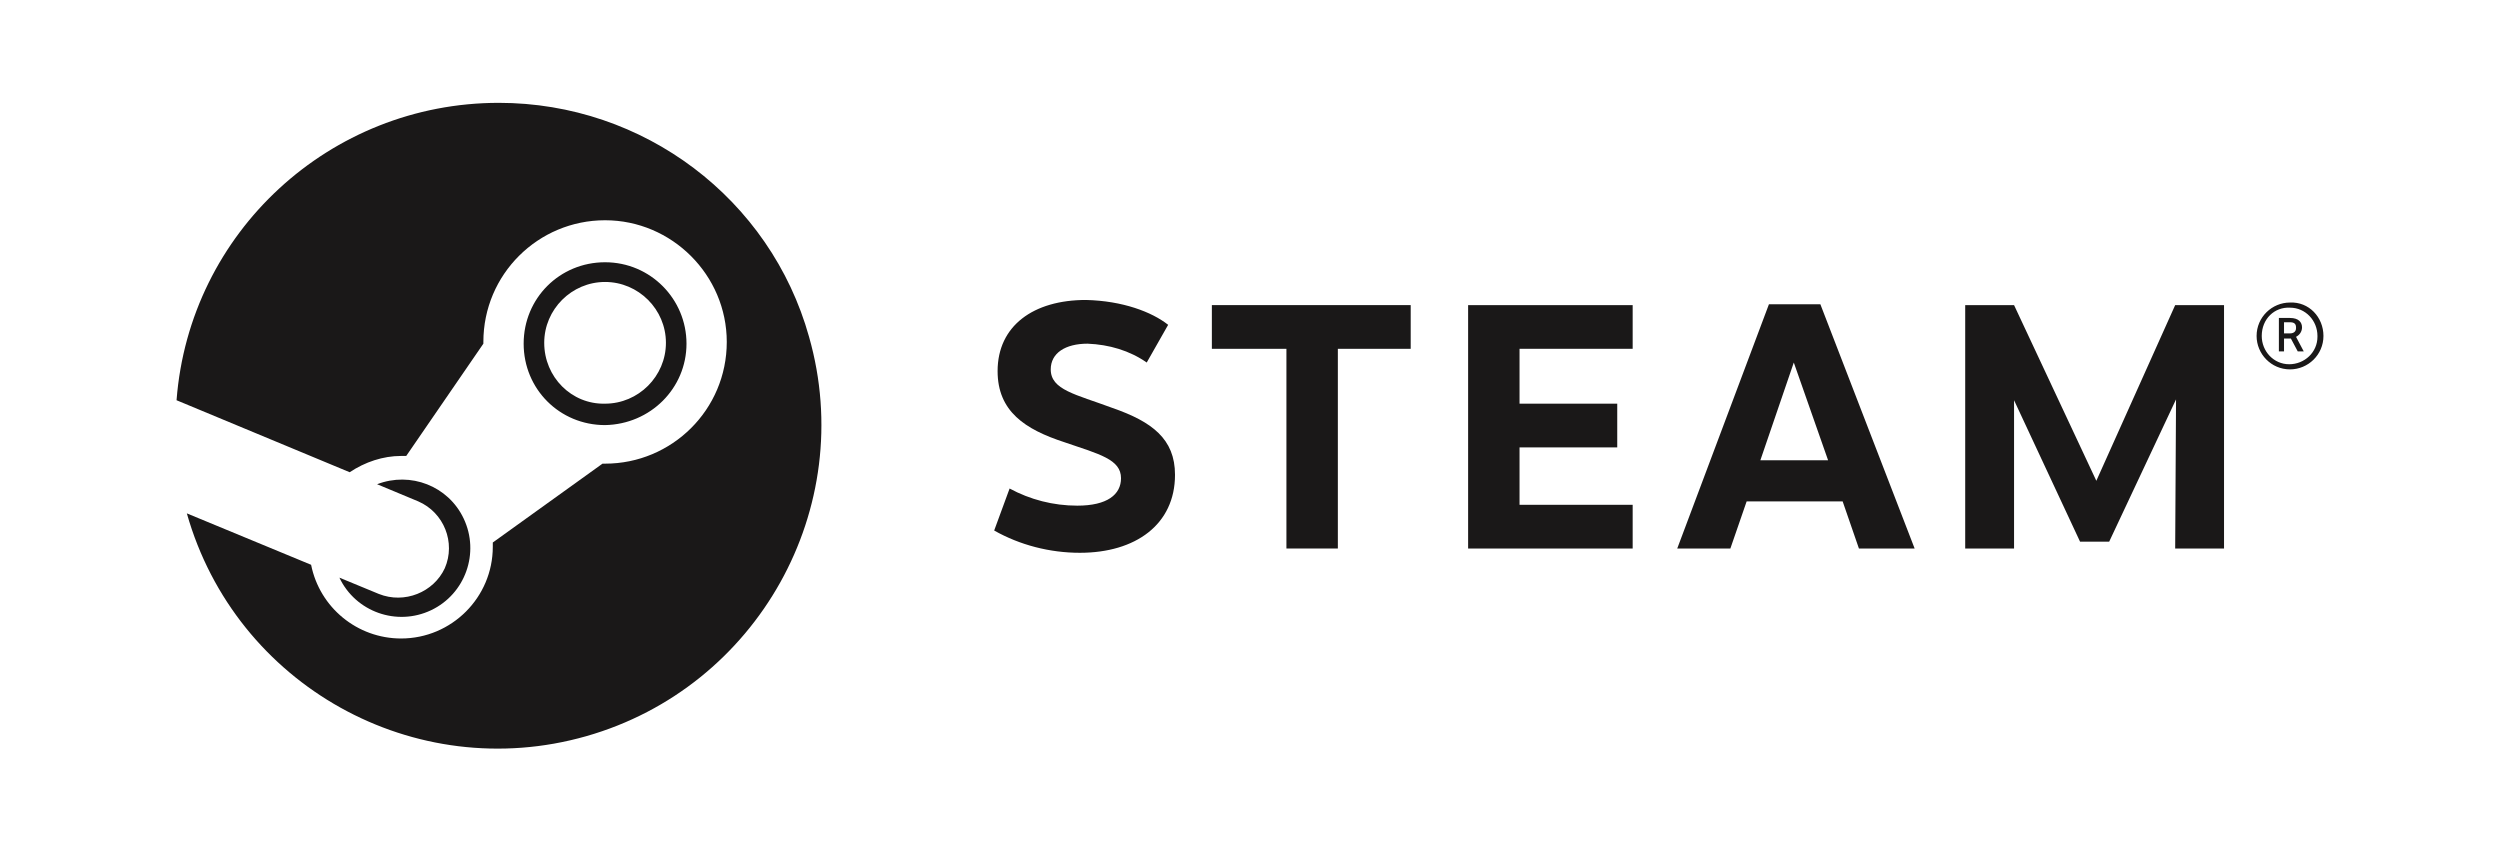 <?xml version="1.0" encoding="utf-8"?>
<!-- Generator: Adobe Illustrator 28.3.0, SVG Export Plug-In . SVG Version: 6.00 Build 0)  -->
<svg version="1.1" id="nintendo-switch-logo" xmlns="http://www.w3.org/2000/svg" xmlns:xlink="http://www.w3.org/1999/xlink"
	 x="0px" y="0px" viewBox="0 0 291.7 100" style="enable-background:new 0 0 291.7 100;" xml:space="preserve">
<style type="text/css">
	.st0{clip-path:url(#SVGID_00000076566164995184795940000012705699158589940882_);}
	.st1{fill:#1A1818;}
</style>
<g>
	<defs>
		<rect id="SVGID_1_" x="20.5" y="12" width="250.6" height="75.5"/>
	</defs>
	<clipPath id="SVGID_00000052803218570162897130000007702796663163955340_">
		<use xlink:href="#SVGID_1_"  style="overflow:visible;"/>
	</clipPath>
	
		<g id="グループ_144" transform="translate(0 0)" style="clip-path:url(#SVGID_00000052803218570162897130000007702796663163955340_);">
		<path id="パス_64" class="st1" d="M58.2,12c-19.7,0-36.1,15.1-37.6,34.7l20.2,8.4c1.8-1.2,3.9-1.9,6-1.9c0.2,0,0.4,0,0.6,0
			l9-13.1c0-0.1,0-0.1,0-0.2c0-7.9,6.4-14.2,14.2-14.2s14.2,6.4,14.2,14.2c0,7.9-6.4,14.2-14.2,14.2c-0.1,0-0.2,0-0.3,0l-12.8,9.2
			c0,0.2,0,0.3,0,0.5c0,5.9-4.8,10.7-10.7,10.7c-5.1,0-9.5-3.6-10.5-8.6l-14.5-6c5.7,20.1,26.6,31.7,46.6,26s31.7-26.6,26-46.6
			C89.9,23.2,75.1,12,58.2,12"/>
		<path id="パス_65" class="st1" d="M44.2,69.3l-4.6-1.9c1.9,4,6.7,5.7,10.7,3.8c4-1.9,5.7-6.7,3.8-10.7c-1.8-3.8-6.2-5.5-10.1-4
			l4.8,2c3,1.3,4.4,4.8,3.1,7.8C50.6,69.1,47.2,70.5,44.2,69.3"/>
		<path id="パス_66" class="st1" d="M80.1,40.1c0-5.2-4.2-9.5-9.5-9.5s-9.5,4.2-9.5,9.5s4.2,9.5,9.5,9.5
			C75.9,49.5,80.1,45.3,80.1,40.1 M63.5,40c0-3.9,3.2-7.1,7.1-7.1c3.9,0,7.1,3.2,7.1,7.1c0,3.9-3.2,7.1-7.1,7.1c0,0,0,0,0,0
			C66.7,47.2,63.5,44,63.5,40C63.5,40,63.5,40,63.5,40"/>
		<path id="パス_67" class="st1" d="M136.3,37.9l-2.5,4.4c-2-1.4-4.4-2.1-6.9-2.2c-2.6,0-4.3,1.1-4.3,3c0,2.4,2.9,2.9,7.2,4.5
			c4.6,1.6,7.3,3.6,7.3,7.8c0,5.8-4.6,9.1-11.1,9.1c-3.5,0-7-0.9-10-2.6l1.8-4.9c2.4,1.3,5.1,2,7.9,2c3.5,0,5.1-1.3,5.1-3.2
			c0-2.2-2.5-2.8-6.6-4.2c-4.6-1.5-7.8-3.6-7.8-8.3c0-5.3,4.2-8.3,10.3-8.3C131,35.1,134.4,36.4,136.3,37.9"/>
		<path id="パス_68" class="st1" d="M156.1,40.7V64h-6V40.7h-8.7v-5.1h23.2v5.1H156.1z"/>
		<path id="パス_69" class="st1" d="M177.3,40.7v6.4h11.4v5.1h-11.4v6.7h13.2V64h-19.2V35.6h19.2v5.1H177.3z"/>
		<path id="パス_70" class="st1" d="M203.8,58.5l-1.9,5.5h-6.2l10.7-28.5h6l11,28.5h-6.5l-1.9-5.5L203.8,58.5z M209.3,42.3
			l-3.9,11.4h7.9L209.3,42.3z"/>
		<path id="パス_71" class="st1" d="M253.9,46.6l-7.8,16.6h-3.4l-7.7-16.5V64h-5.7V35.6h5.7l9.6,20.5l9.2-20.5h5.7V64h-5.7
			L253.9,46.6z"/>
		<path id="パス_72" class="st1" d="M271.1,39.2c0,2.2-1.8,3.9-3.9,3.9c-2.2,0-3.9-1.8-3.9-3.9c0,0,0,0,0,0c0-2.2,1.8-3.9,3.9-3.9
			C269.4,35.2,271.1,37,271.1,39.2C271.1,39.1,271.1,39.1,271.1,39.2 M263.9,39.2c0,1.8,1.4,3.3,3.2,3.3c1.8,0,3.3-1.4,3.3-3.2
			c0,0,0-0.1,0-0.1c0-1.8-1.4-3.3-3.2-3.3C265.4,35.8,263.9,37.2,263.9,39.2C263.9,39.1,263.9,39.1,263.9,39.2 M267.2,37.1
			c1,0,1.4,0.5,1.4,1.1c0,0.5-0.3,0.9-0.7,1.1l0.9,1.7h-0.7l-0.8-1.5h-0.8V41h-0.6v-3.9H267.2z M266.5,38.9h0.7
			c0.4,0,0.7-0.2,0.7-0.6c0,0,0,0,0-0.1c0-0.4-0.2-0.6-0.7-0.6h-0.7L266.5,38.9z"/>
	</g>
</g>
</svg>
